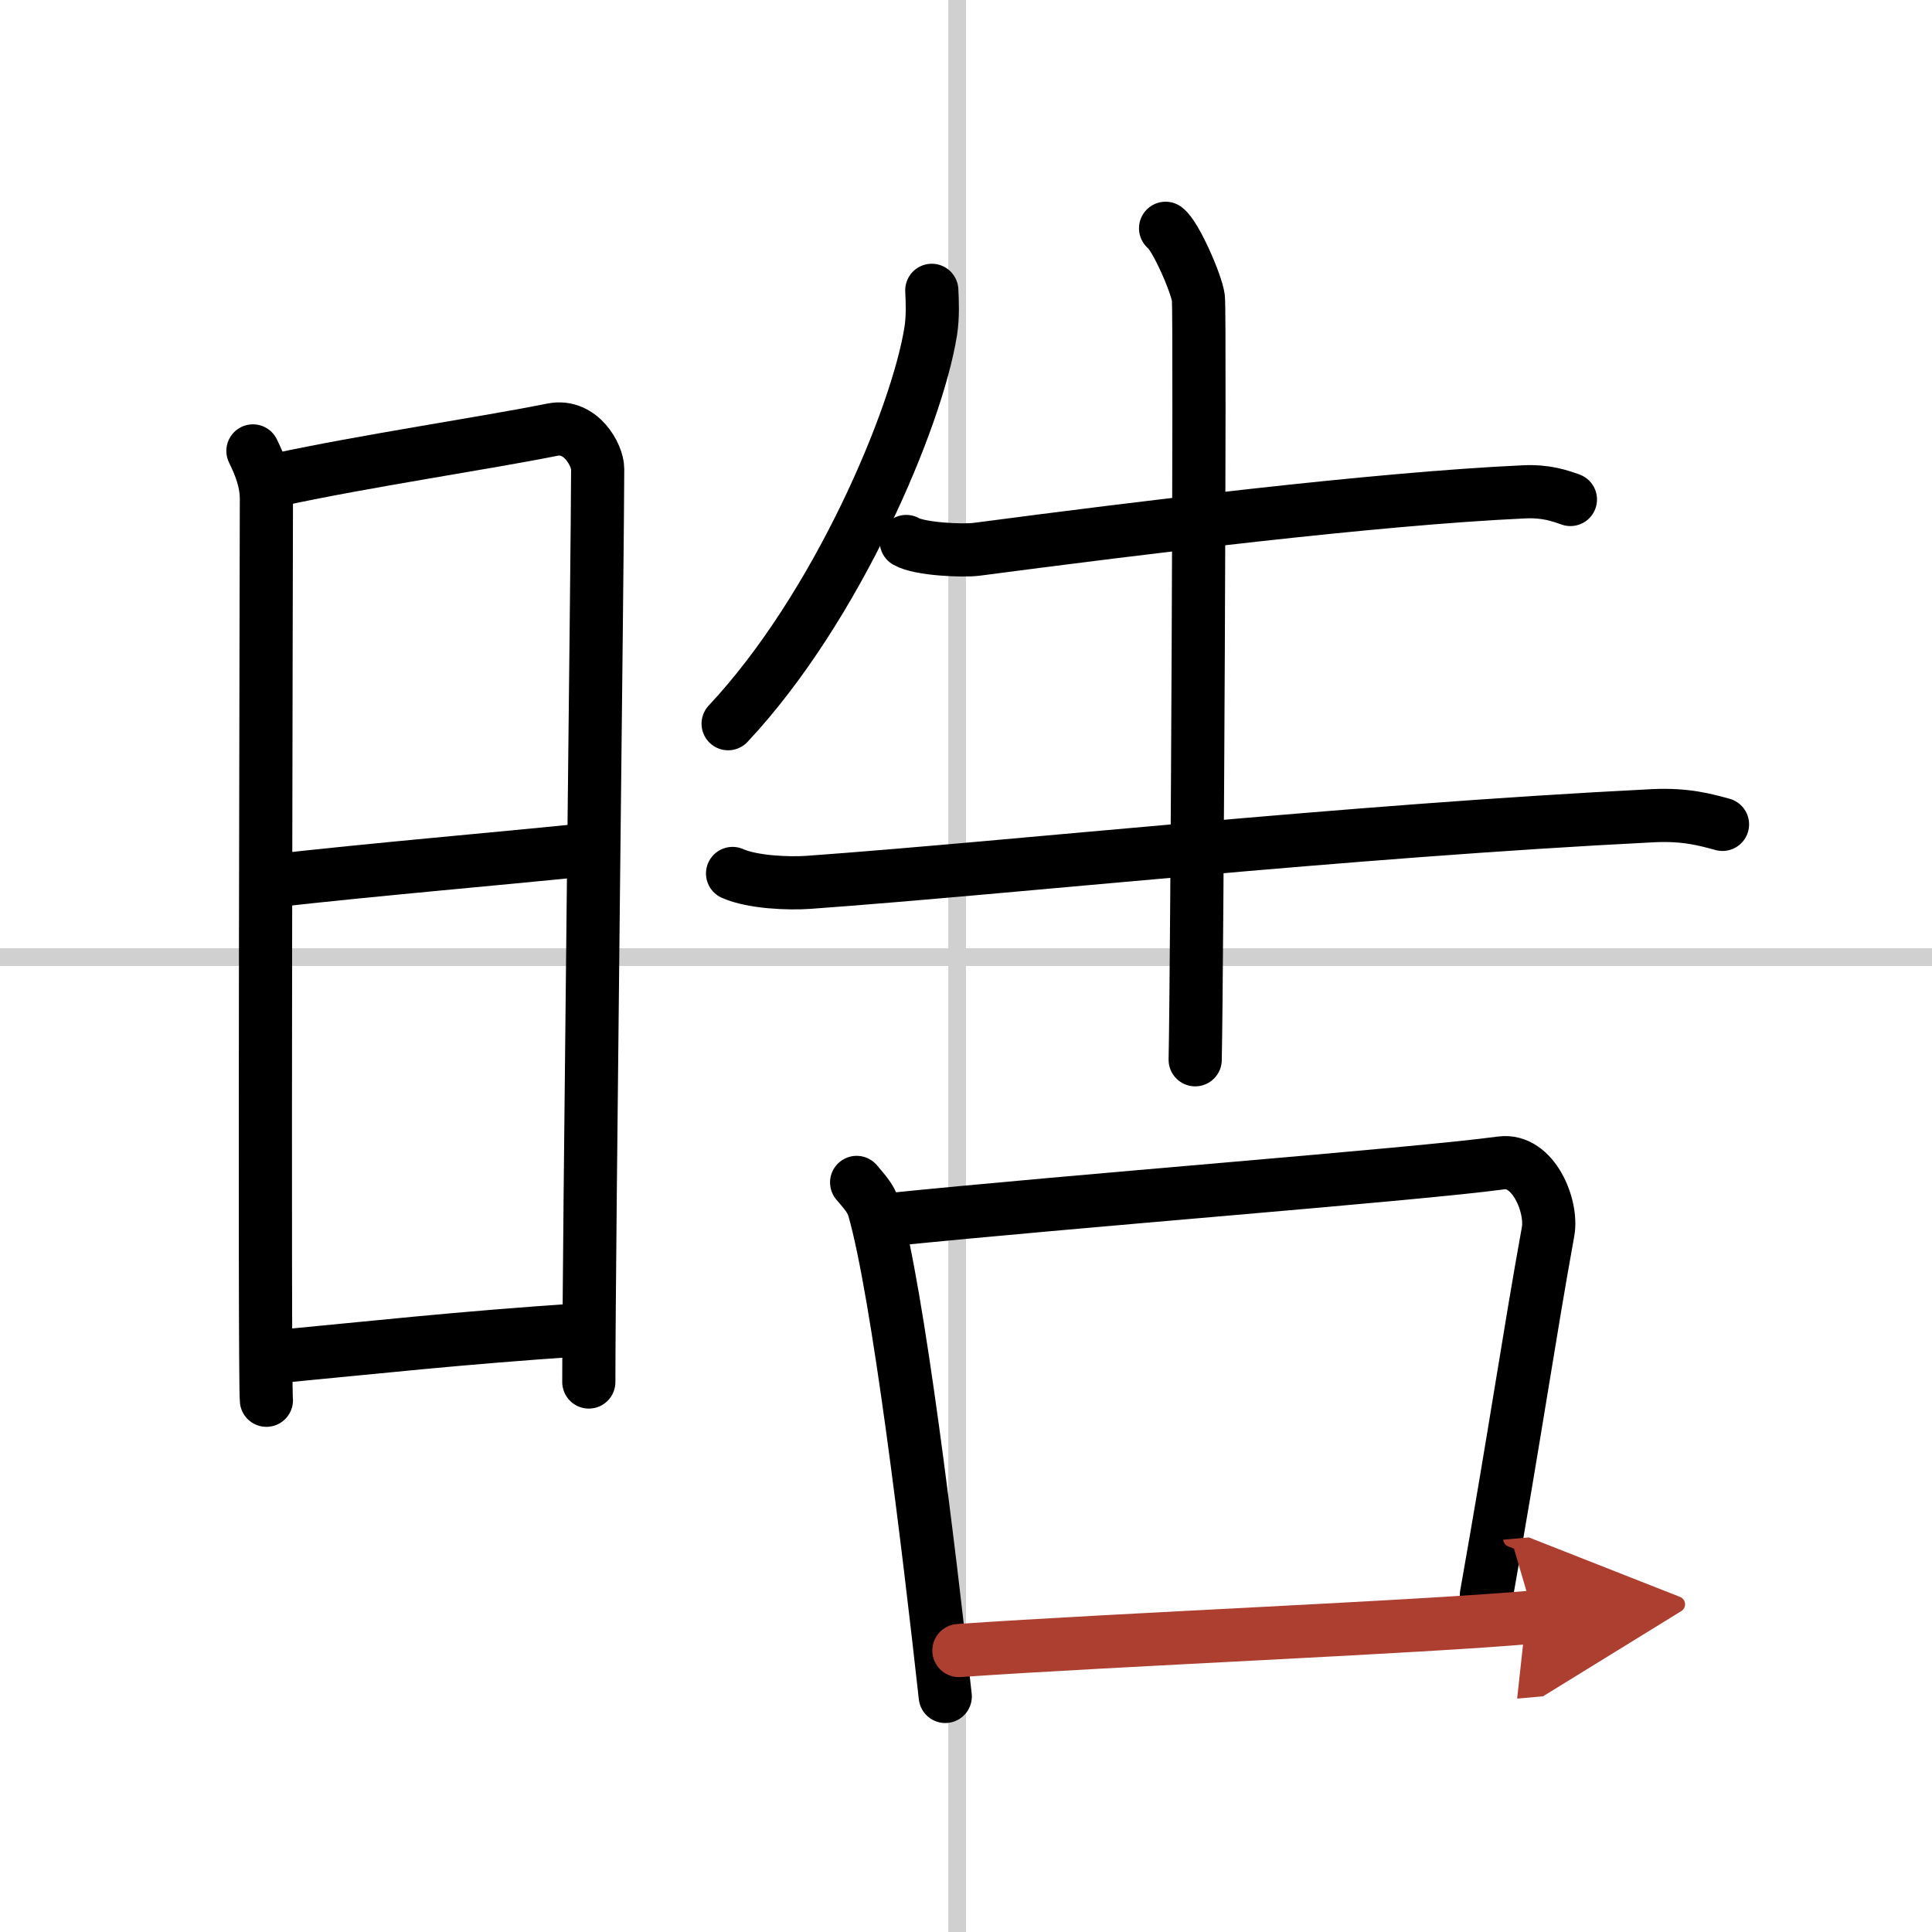 <svg width="400" height="400" viewBox="0 0 109 109" xmlns="http://www.w3.org/2000/svg"><defs><marker id="a" markerWidth="4" orient="auto" refX="1" refY="5" viewBox="0 0 10 10"><polyline points="0 0 10 5 0 10 1 5" fill="#ad3f31" stroke="#ad3f31"/></marker></defs><g fill="none" stroke="#000" stroke-linecap="round" stroke-linejoin="round" stroke-width="3"><rect width="100%" height="100%" fill="#fff" stroke="#fff"/><line x1="54" x2="54" y2="109" stroke="#d0d0d0" stroke-width="1"/><line x2="109" y1="54" y2="54" stroke="#d0d0d0" stroke-width="1"/><path d="m14.27 25.44c0.38 0.78 0.76 1.68 0.76 2.72s-0.13 49.79 0 50.84"/><path d="M15.66,27.07C20.6,26,27.4,25,31.17,24.24c1.6-0.32,2.55,1.44,2.55,2.22c0,4.04-0.5,44.29-0.5,51.51"/><path d="m15.06 49.73c6.51-0.73 12.59-1.23 18.25-1.81"/><path d="m15.42 76.56c5.91-0.56 10.28-1.06 17.4-1.54"/><path d="m52.57 16.38c0.03 0.58 0.07 1.49-0.06 2.31-0.78 4.88-5.28 15.58-11.43 22.14"/><path d="m51.13 30.55c0.75 0.44 3.22 0.54 3.97 0.44 9.22-1.21 22.4-2.85 30.87-3.24 1.25-0.06 2 0.21 2.63 0.43"/><path d="m41.33 49.28c1.12 0.5 3.17 0.58 4.29 0.5 11.63-0.84 30.11-2.88 47.65-3.76 1.86-0.09 2.98 0.24 3.91 0.49"/><path d="m65.76 12.88c0.56 0.41 1.74 3.1 1.85 3.93s-0.07 37.8-0.18 42.98"/><path d="m48.33 66.71c0.39 0.47 0.79 0.87 0.97 1.46 1.36 4.69 3.1 19.12 4.03 27.54"/><path d="m50 68.83c10.5-1.08 29.75-2.55 34.7-3.22 1.81-0.24 2.9 2.44 2.64 3.87-1.07 5.9-1.84 11.27-3.48 20.51"/><path d="m54.1 93.12c9.1-0.63 25.92-1.31 32.45-1.89" marker-end="url(#a)" stroke="#ad3f31"/></g></svg>
